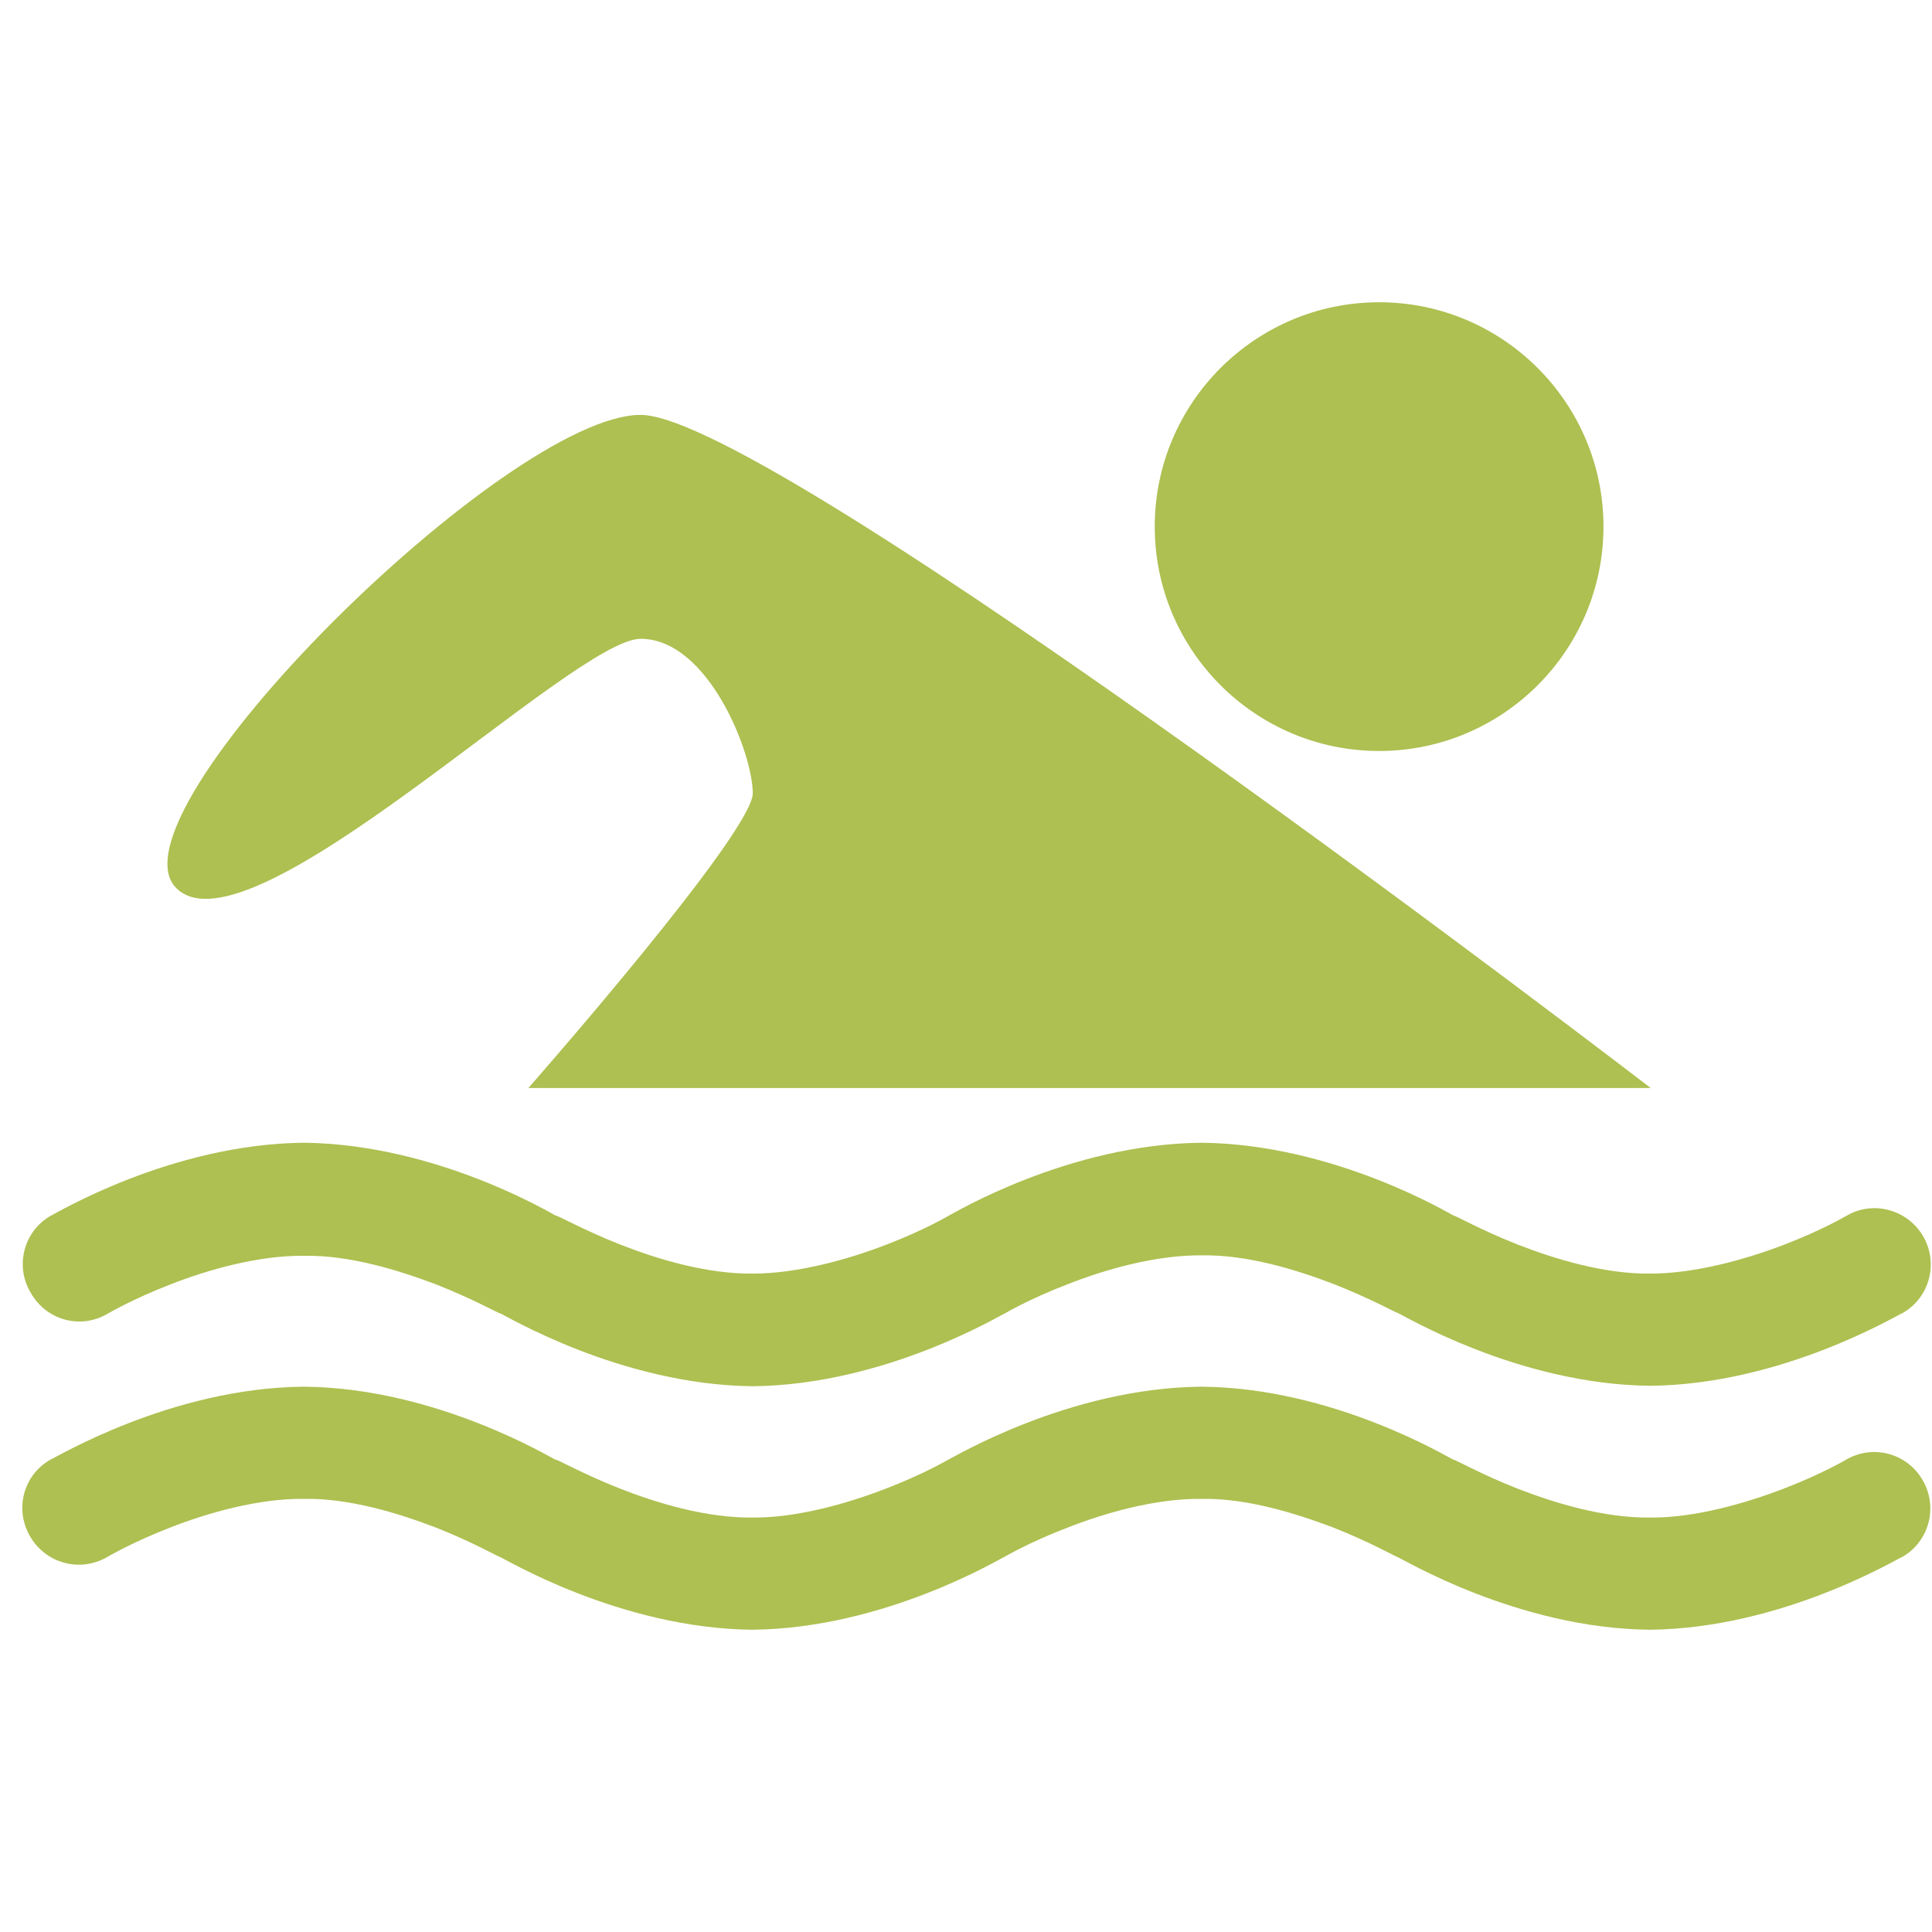 <?xml version="1.0" encoding="utf-8"?>
<!-- Generator: Adobe Illustrator 26.3.1, SVG Export Plug-In . SVG Version: 6.00 Build 0)  -->
<svg version="1.1" id="Contours" xmlns="http://www.w3.org/2000/svg" xmlns:xlink="http://www.w3.org/1999/xlink" x="0px" y="0px"
	 viewBox="0 0 434 434" style="enable-background:new 0 0 434 434;" xml:space="preserve">
<style type="text/css">
	.st0{display:none;}
	.st1{display:inline;fill:#ADC051;}
	.st2{display:inline;}
	.st3{fill:#ADC051;}
	.st4{fill:#FFFFFF;}
</style>
<g class="st0">
	<path class="st1" d="M432.5,283.7C338,335.1,70.3,252.1,1.1,303.9C88.5,280.5,362.7,358.9,432.5,283.7z"/>
	<g class="st2">
		<path class="st3" d="M58,277.8c13.4,0.5,27.2,1.1,41.5,2v-22.4h237.6v36.4c14.1,0.2,28,0.1,41.5-0.2v-36.2h53.8v-14.5l-21.5-14.7
			v-33.6c0-2.8-2.2-5-5-5h-12.4c-1.9,0-3.5,1.1-4.4,2.6c-17.1-5-33.7-15.4-44.8-28v-9.8c0-2.8-2.2-5-5-5h-9c-2.8,0-5,2.2-5,5v1.8
			c-11.8-3.7-22.5-12.4-30.3-21.4v-4.5c0-2.8-2.2-5-5-5h-5c-2.8,0-5,2.2-5,5v11.7H156.6v-11.7c0-2.8-2.2-5-5-5h-5c-2.8,0-5,2.2-5,5
			v4.5c-7.8,9.1-18.5,17.7-30.3,21.4v-1.8c0-2.8-2.2-5-5-5h-9c-2.8,0-5,2.2-5,5v9.8c-11.1,12.6-27.6,23-44.8,28
			c-0.9-1.5-2.5-2.6-4.4-2.6H30.7c-2.8,0-5,2.2-5,5v33.6L4.2,242.9H276l-271.8,6v8.5H58V277.8z M344.3,181.3v-12.6
			c11.4,12,27.3,21.6,44.1,26.4v17.7l-44.3-30.3C344.3,182.1,344.3,181.7,344.3,181.3z M48.2,212.8v-17.7
			c16.8-4.8,32.7-14.4,44.1-26.4v12.6c0,0.4,0.1,0.8,0.2,1.2L48.2,212.8z M141.6,148.9l-30.3,20.7v-10.2
			c11.6-3.4,22.2-11.4,30.3-20.1V148.9z M203.6,161.5l101.8-5.6l-10.4-7.1v-9.6c8.1,8.7,18.6,16.6,30.3,20.1v10.2l-12.5-8.6
			L203.6,161.5z"/>
	</g>
	<path class="st1" d="M329.1,325.9c-98,9.1-223.9-21.8-302.3-14.5C87.3,314.5,277.2,351.9,329.1,325.9z"/>
</g>
<g class="st0">
	<path class="st1" d="M161.3,369.1h-29.2v-7.6h12.1c0.6,0,1-0.4,1-0.8v-14.3c0-0.4-0.5-0.8-1-0.8h-12.1v-6.8h12.1c0.6,0,1-0.4,1-0.8
		v-14.3c0-0.4-0.5-0.8-1-0.8h-123c-0.6,0-1,0.4-1,0.8v14.3c0,0.4,0.5,0.8,1,0.8h12.1v6.8H21.1c-0.6,0-1,0.4-1,0.8v14.3
		c0,0.4,0.5,0.8,1,0.8h12.1v7.6H4.1c-0.6,0-1,0.4-1,0.8v16.7c0,0.4,0.5,0.8,1,0.8h20.8v25.5c0,0.4,0.5,0.8,1,0.8h20
		c0.6,0,1-0.4,1-0.8v-25.5h71.6v25.5c0,0.4,0.5,0.8,1,0.8h20c0.6,0,1-0.4,1-0.8v-25.5h20.8c0.6,0,1-0.4,1-0.8v-16.7
		C162.3,369.5,161.9,369.1,161.3,369.1z M116.4,338.9v6.8H48.9v-6.8H116.4z M116.4,361.5v7.6H48.9v-7.6H116.4z"/>
	<g class="st2">
		<path class="st3" d="M308.8,27.8c-4.3-10-18.5-10-22.8,0L163.4,311.7c-3.5,8.2,2.5,17.4,11.4,17.4H285v-4.5l-49.1-49.1
			c-0.9-0.9-0.9-2.5,0-3.4l11.5-11.5c0.9-0.9,2.5-0.9,3.4,0l34.2,34.2v-78.3c0-1.2,1-2.2,2.2-2.2h23.5c1.2,0,2.2,1,2.2,2.2v36.2
			l31.2-31.2c0.5-0.5,1.1-0.7,1.7-0.7c0.6,0,1.3,0.3,1.7,0.7l11.5,11.5c0.9,0.9,0.9,2.5,0,3.4l-46.1,46.1v46.5H420
			c8.9,0,15-9.2,11.4-17.4L308.8,27.8z"/>
		<path class="st3" d="M285,411.4c0,1.2,1,2.3,2.3,2.3h23.3c1.2,0,2.3-1,2.3-2.3v-82.3H285V411.4z"/>
		<path class="st4" d="M358.9,236.4c0.9-0.9,0.9-2.5,0-3.4l-11.5-11.5c-0.5-0.5-1.1-0.7-1.7-0.7c-0.6,0-1.3,0.3-1.7,0.7l-31.2,31.2
			v-36.2c0-1.2-1-2.2-2.2-2.2h-23.5c-1.2,0-2.2,1-2.2,2.2v78.3l-34.2-34.2c-0.9-0.9-2.5-0.9-3.4,0l-11.5,11.5
			c-0.9,0.9-0.9,2.5,0,3.4l49.1,49.1v4.5h27.8v-46.5L358.9,236.4z"/>
	</g>
</g>
<g>
	<path class="st3" d="M309.8,168.7c27.8,0,50.4-22.6,50.4-50.4c0-27.8-22.6-50.4-50.4-50.4c-27.8,0-50.4,22.6-50.4,50.4
		C259.4,146.1,282,168.7,309.8,168.7z"/>
	<path class="st3" d="M143.9,143.5c15.2,0,25.2,25.7,25.2,34.7c0,8.9-50.4,66.2-50.4,66.2h252.1c0,0-196.9-151.2-226.9-151.2
		c-30,0-120.8,89.8-104.3,106.3C56,215.9,128.7,143.5,143.9,143.5z"/>
	<path class="st3" d="M24.2,295.1c0,0,5.4-3.2,13.9-6.5c8.6-3.4,20-6.6,30.1-6.5c10.3-0.2,21.2,3.2,29.7,6.4
		c8.4,3.3,14.2,6.6,14.4,6.5c1,0.3,26.9,16.1,56.8,16.4c29.9-0.3,55.8-16.1,56.7-16.4c0,0,5.4-3.2,14-6.5c8.6-3.4,20-6.6,30.1-6.5
		c10.2-0.2,21.2,3.2,29.6,6.4c8.4,3.3,14.3,6.6,14.4,6.5c1,0.3,26.9,16.1,56.8,16.4c29.9-0.3,55.8-16.1,56.8-16.4
		c6-3.5,8-11.2,4.5-17.2c-3.5-6-11.2-8.1-17.2-4.6h0c0,0-5.4,3.2-14,6.5c-8.6,3.3-20,6.5-30.1,6.5c-10.3,0.1-21.2-3.2-29.7-6.5
		c-8.4-3.3-14.3-6.7-14.4-6.5c-0.9-0.4-26.8-16.1-56.7-16.4c-30,0.3-55.9,16-56.8,16.4c0,0-5.4,3.2-14,6.5c-8.5,3.3-20,6.5-30,6.5
		c-10.3,0.1-21.3-3.2-29.7-6.5c-8.4-3.3-14.3-6.7-14.5-6.5c-0.9-0.4-26.8-16.1-56.7-16.4c-29.9,0.3-55.8,16-56.8,16.4
		c-6.1,3.5-8.1,11.3-4.5,17.3C10.4,296.6,18.1,298.7,24.2,295.1z"/>
	<path class="st3" d="M24.2,349.7c0,0,5.4-3.2,13.9-6.5c8.6-3.4,20-6.6,30.1-6.5c10.2-0.2,21.2,3.2,29.6,6.4
		c8.4,3.3,14.3,6.7,14.4,6.6c1,0.3,26.9,16.1,56.8,16.4c29.9-0.3,55.8-16.1,56.7-16.4c0,0,5.4-3.2,14-6.5c8.6-3.4,20-6.6,30.1-6.5
		c10.2-0.2,21.1,3.2,29.6,6.4c8.4,3.3,14.3,6.7,14.4,6.6c1,0.3,26.9,16.1,56.8,16.4c29.9-0.3,55.8-16.1,56.8-16.4
		c6-3.5,8-11.2,4.5-17.2c-3.5-6.1-11.2-8.1-17.2-4.6h0c0,0-5.4,3.2-14,6.5c-8.6,3.3-20,6.6-30.1,6.5c-10.3,0.1-21.2-3.2-29.7-6.5
		c-8.4-3.3-14.3-6.7-14.4-6.5c-0.9-0.3-26.8-16.2-56.7-16.4c-30,0.3-55.9,16.1-56.8,16.4c0,0-5.4,3.2-14,6.5c-8.5,3.3-20,6.6-30,6.5
		c-10.3,0.1-21.3-3.2-29.7-6.5c-8.4-3.3-14.3-6.7-14.5-6.5c-0.9-0.3-26.8-16.2-56.7-16.4c-29.9,0.3-55.8,16.1-56.8,16.4
		c-6.1,3.5-8.1,11.2-4.5,17.3C10.4,351.3,18.1,353.3,24.2,349.7z"/>
</g>
</svg>
